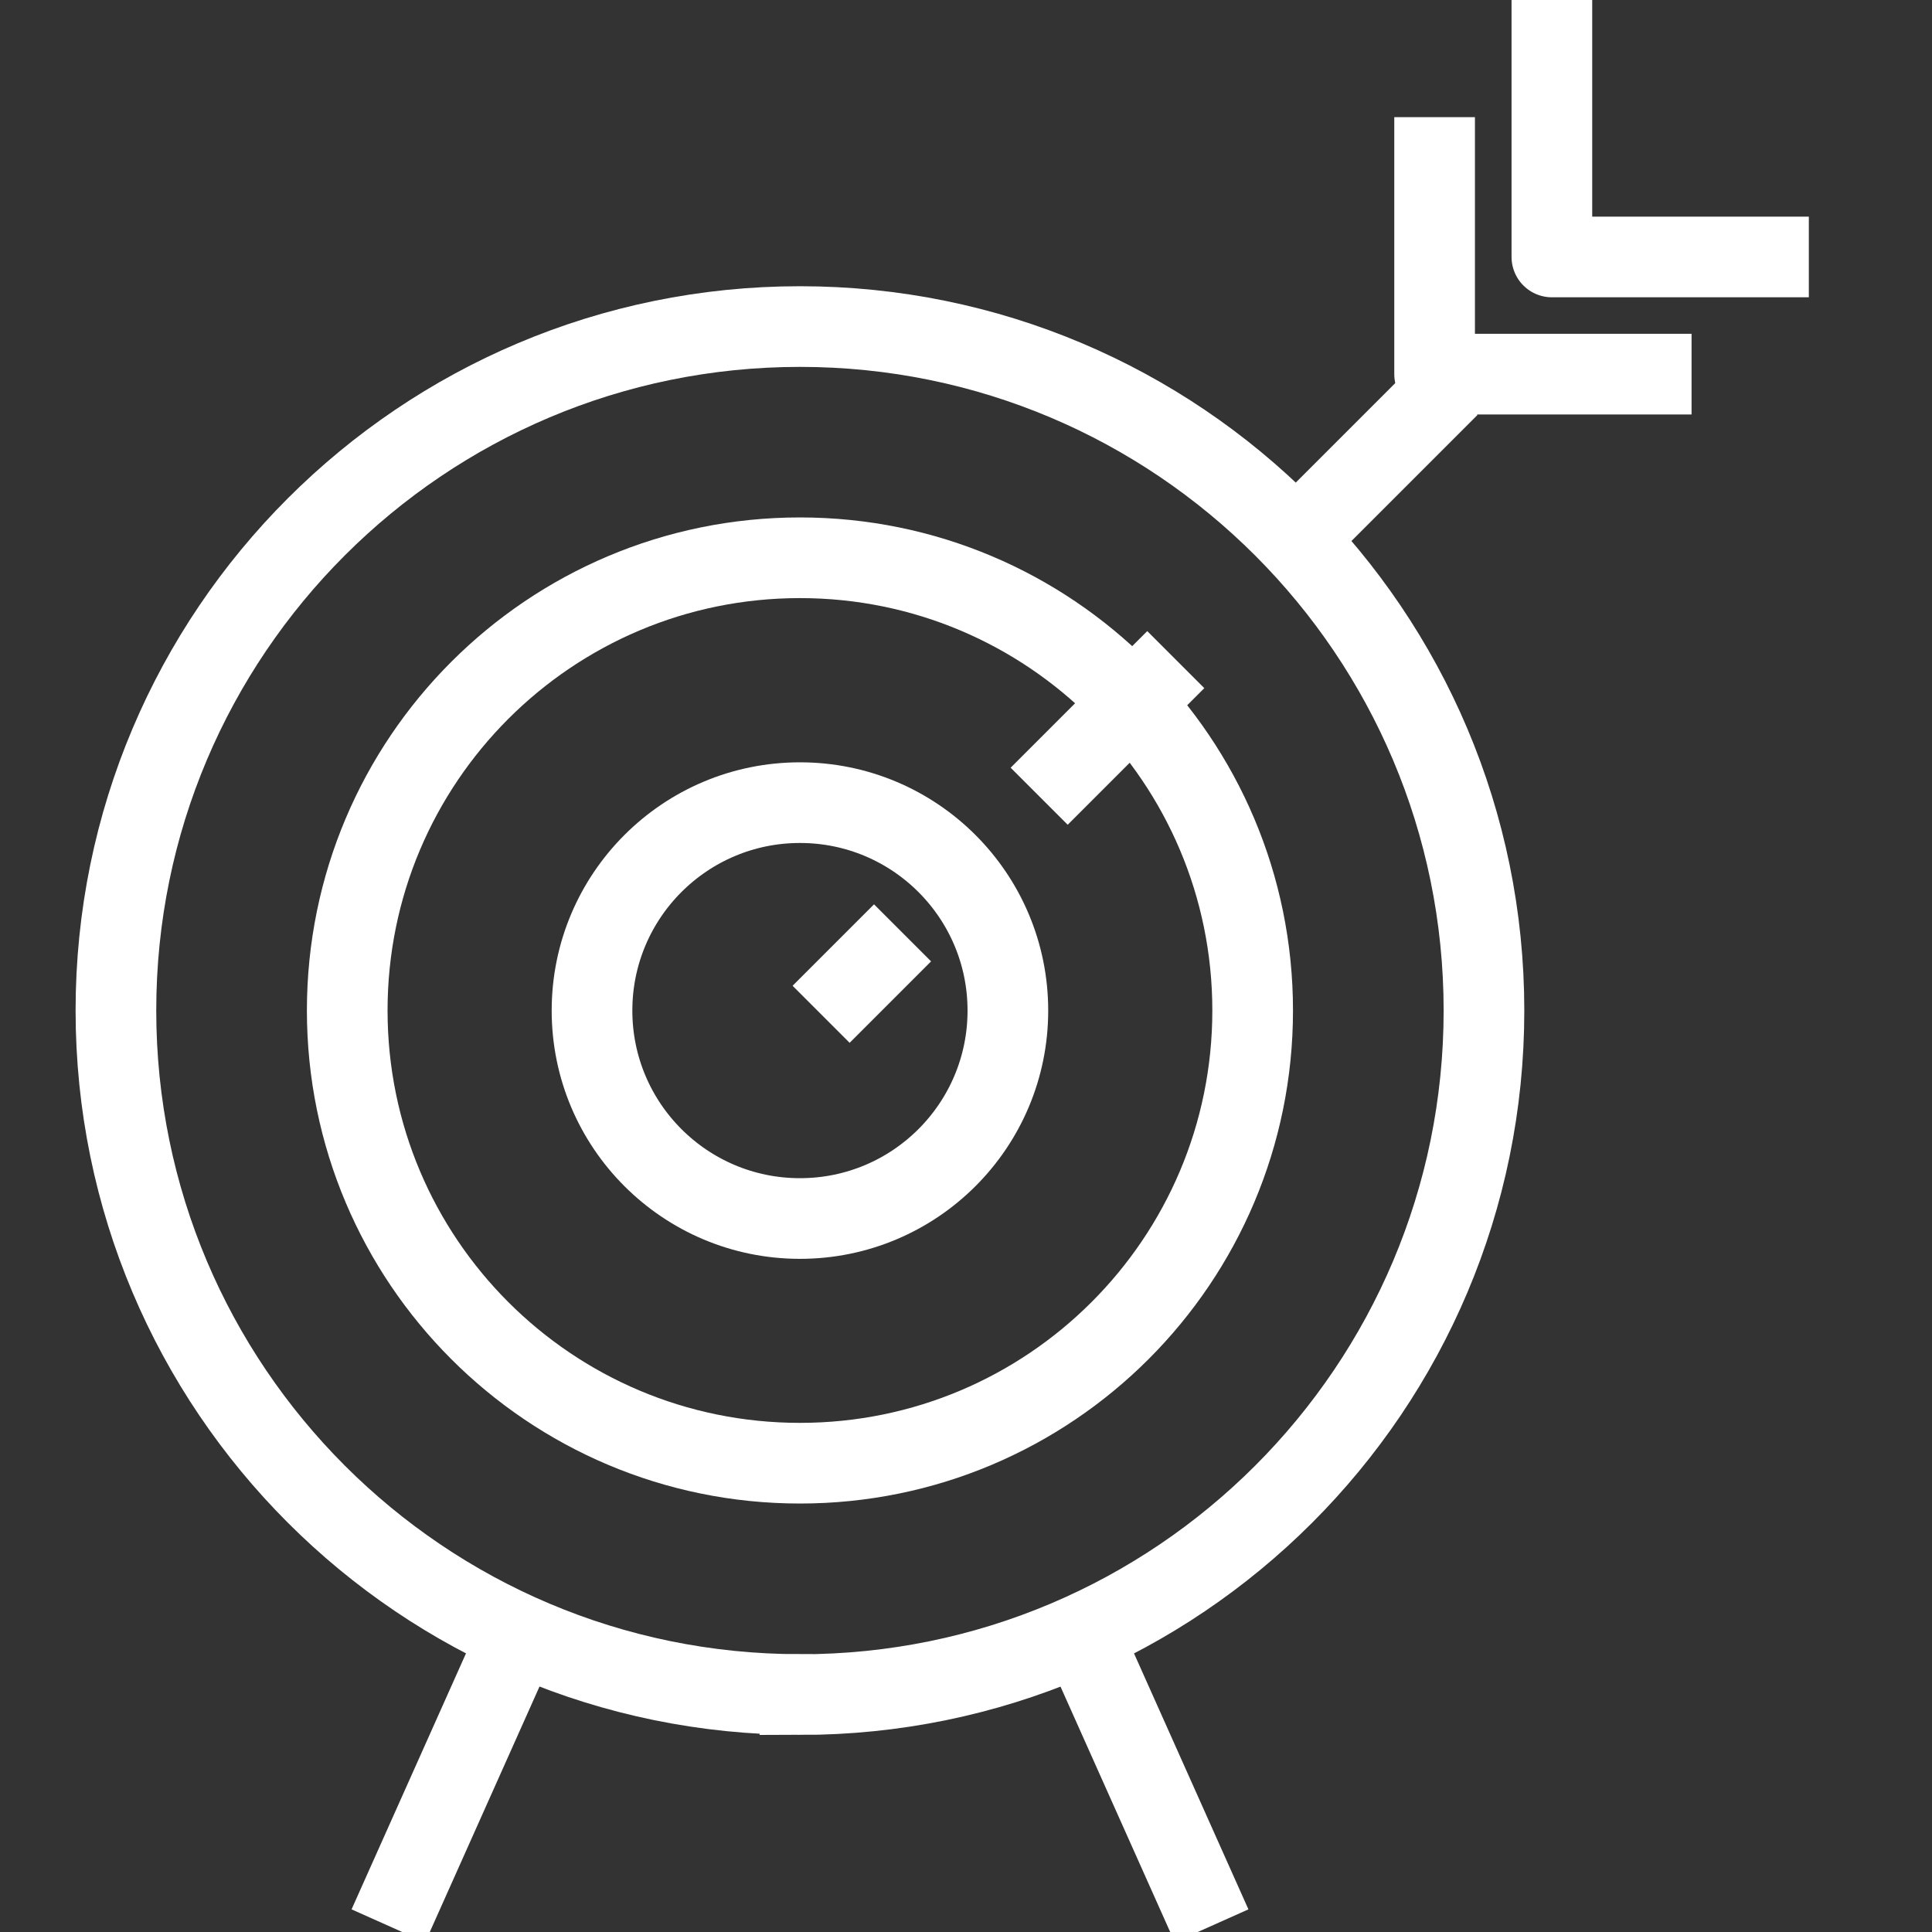 <svg fill="none" height="40" viewBox="0 0 40 40" width="40" xmlns="http://www.w3.org/2000/svg" xmlns:xlink="http://www.w3.org/1999/xlink"><rect x="0" y="0" width="40" height="40" fill="#333333" stroke="none"/><clipPath id="a"><path d="m0 0h40v40h-40z"/></clipPath><g clip-path="url(#a)" stroke="#fff" stroke-miterlimit="10" stroke-width="1.67"><path d="m16.562 35.085c7.822 0 14.162-6.342 14.162-14.162s-6.342-14.162-14.162-14.162c-7.82 0-14.162 6.34-14.162 14.16 0 7.82 6.342 14.162 14.162 14.162z"/><path d="m22.387 33.836 2.698 6.036"/><path d="m8.041 39.872 2.698-6.036"/><path d="m16.562 30.294c5.176 0 9.373-4.195 9.373-9.373s-4.195-9.373-9.373-9.373c-5.178 0-9.373 4.195-9.373 9.373s4.195 9.373 9.373 9.373z"/><path d="m16.562 25.228c2.378 0 4.305-1.927 4.305-4.305s-1.927-4.305-4.305-4.305-4.305 1.927-4.305 4.305 1.927 4.305 4.305 4.305z"/><path d="m35.022 7.746h-5.32v-5.32" stroke-linejoin="round"/><path d="m37.45 5.32h-5.32v-5.32" stroke-linejoin="round"/><path d="m30 8-13 13" stroke-dasharray="4 4"/></g></svg>